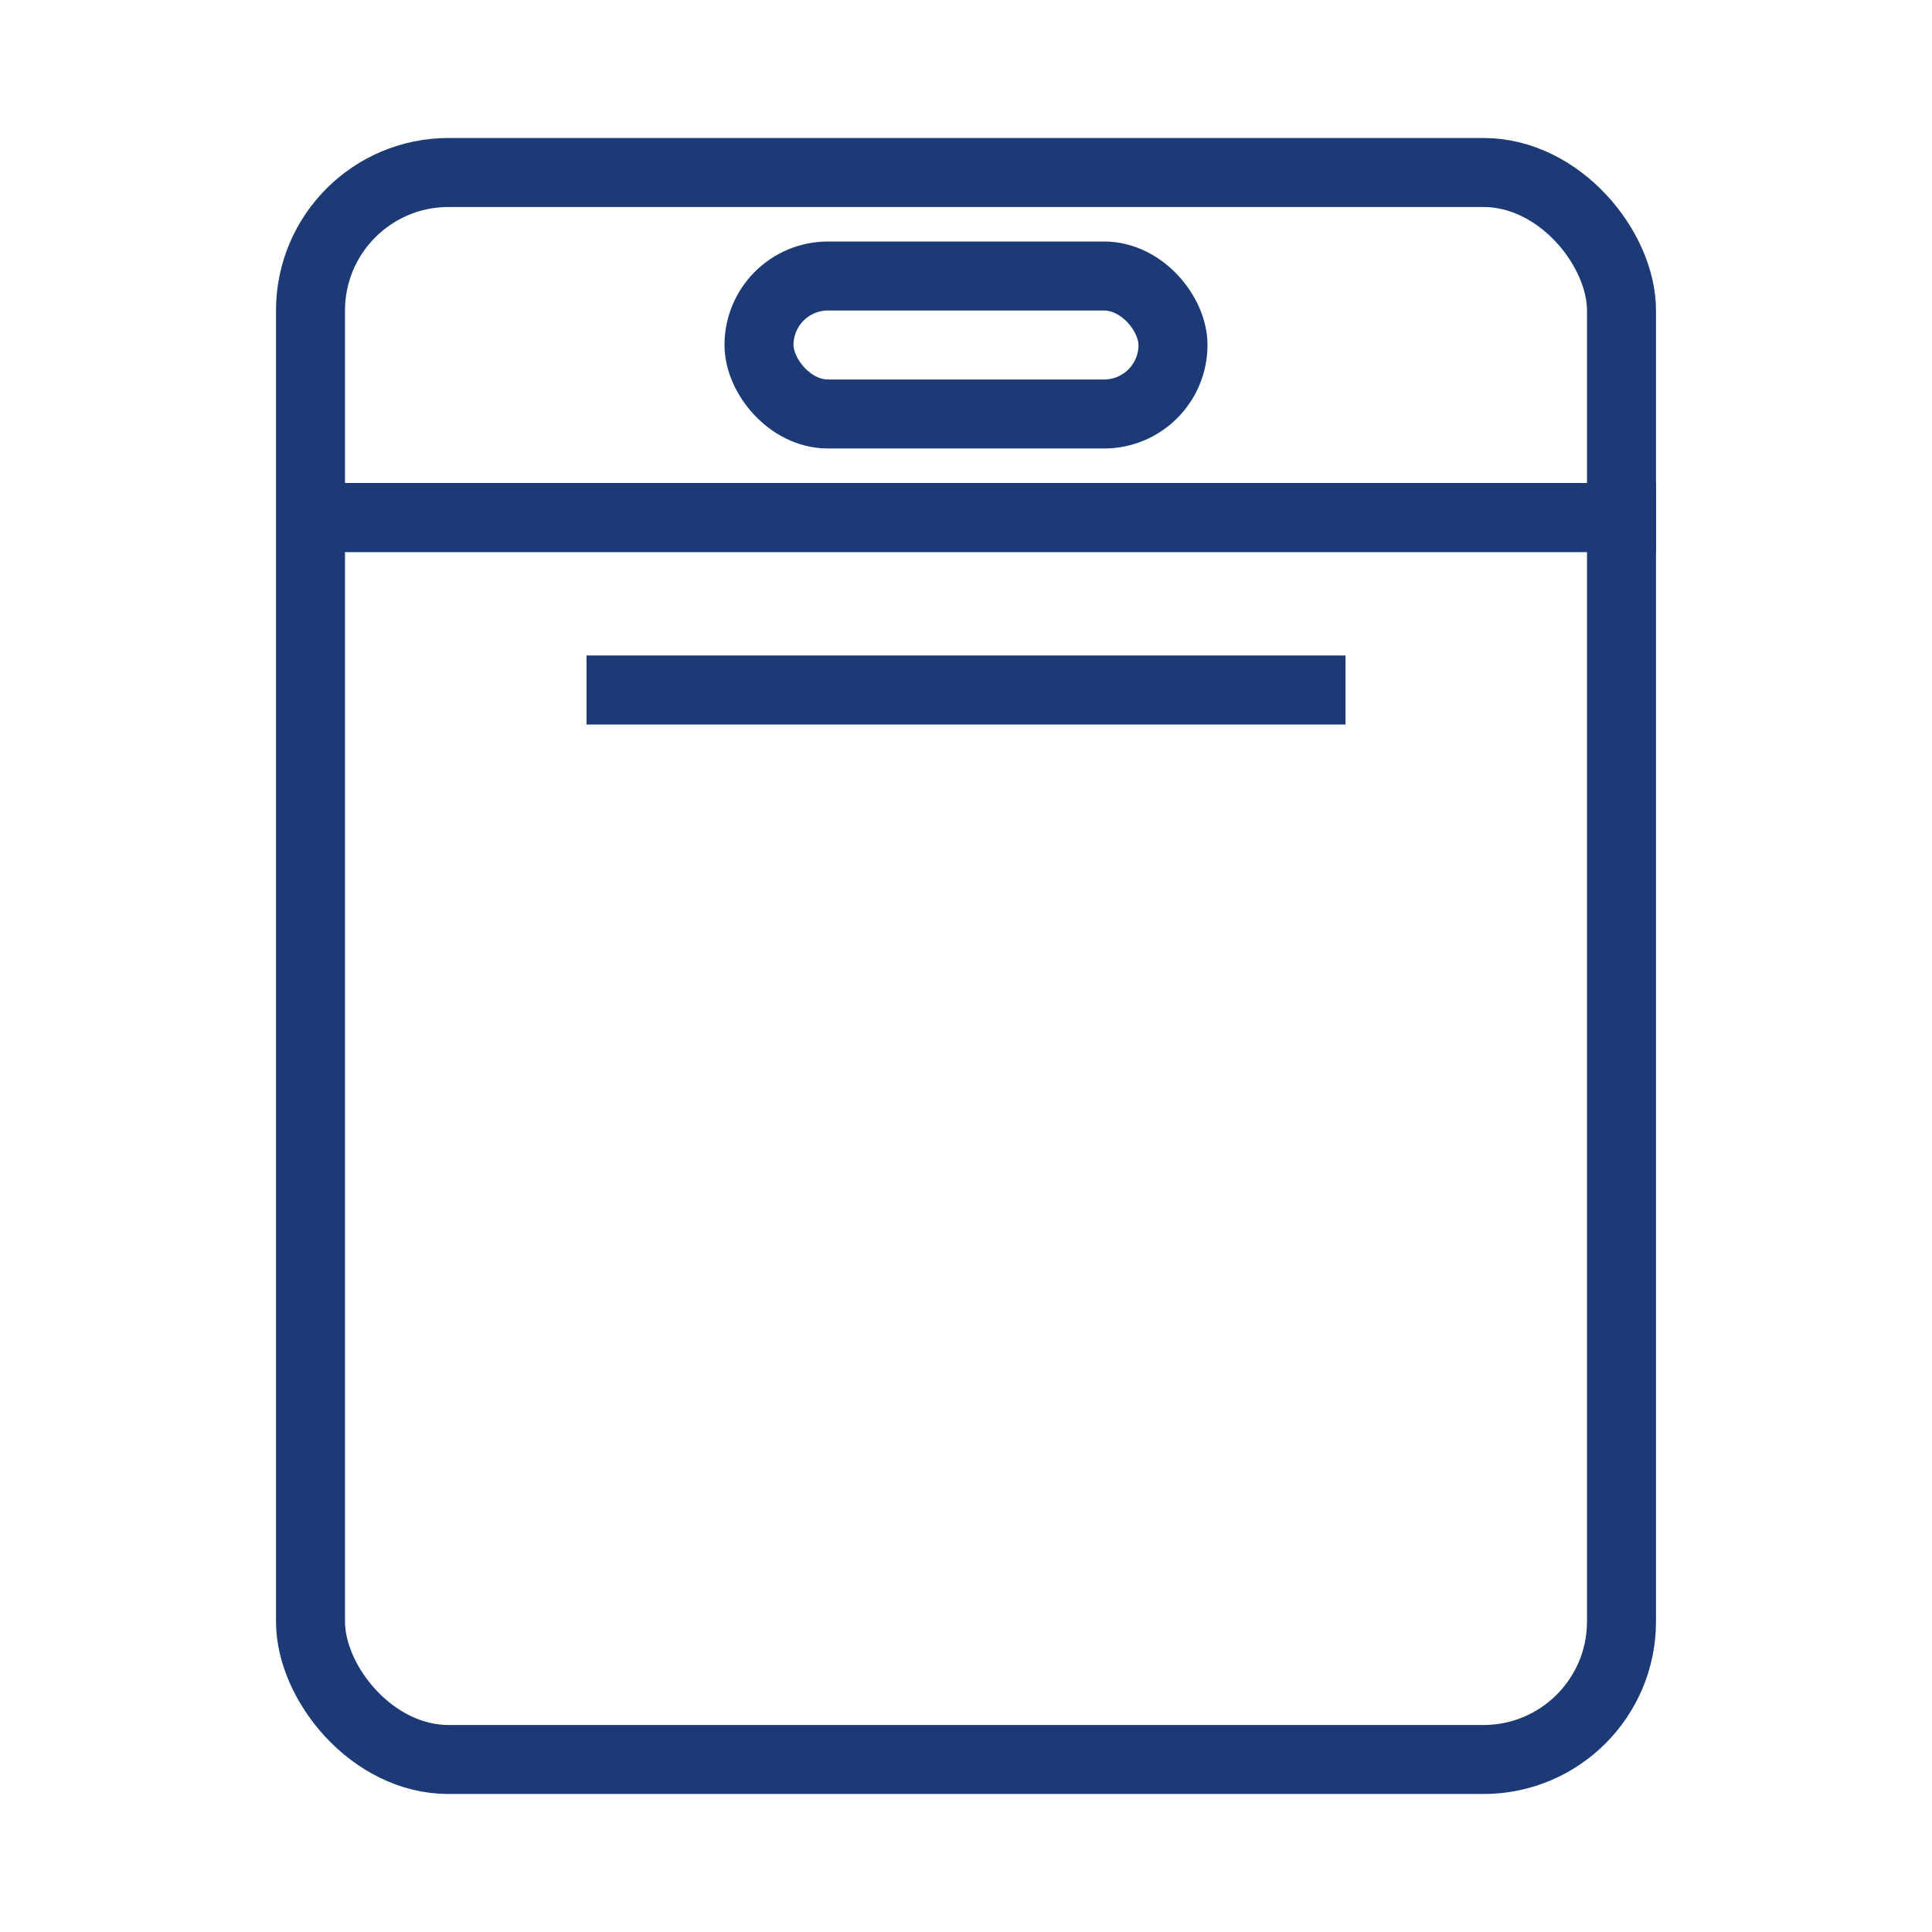 <svg xmlns="http://www.w3.org/2000/svg" width="56" height="56" viewBox="0 0 56 56">
  <g fill="none" fill-rule="evenodd">
    <rect width="38" height="46" x="9" y="5" stroke="#1C3A75" stroke-width="2" rx="4"/>
    <rect width="12" height="4" x="22" y="8" stroke="#1C3A75" stroke-width="2" rx="2"/>
    <line x1="28.5" x2="28.5" y1="-4.5" y2="34.5" stroke="#1C3A75" stroke-width="2" transform="rotate(-90 28.5 15)"/>
    <line x1="28.5" x2="28.5" y1="-4.5" y2="34.5" stroke="#1C3A75" stroke-width="2" transform="rotate(-90 28.5 15)"/>
    <line x1="28" x2="28" y1="9" y2="31" stroke="#1C3A75" stroke-width="2" transform="rotate(-90 28 20)"/>
  </g>
</svg>
